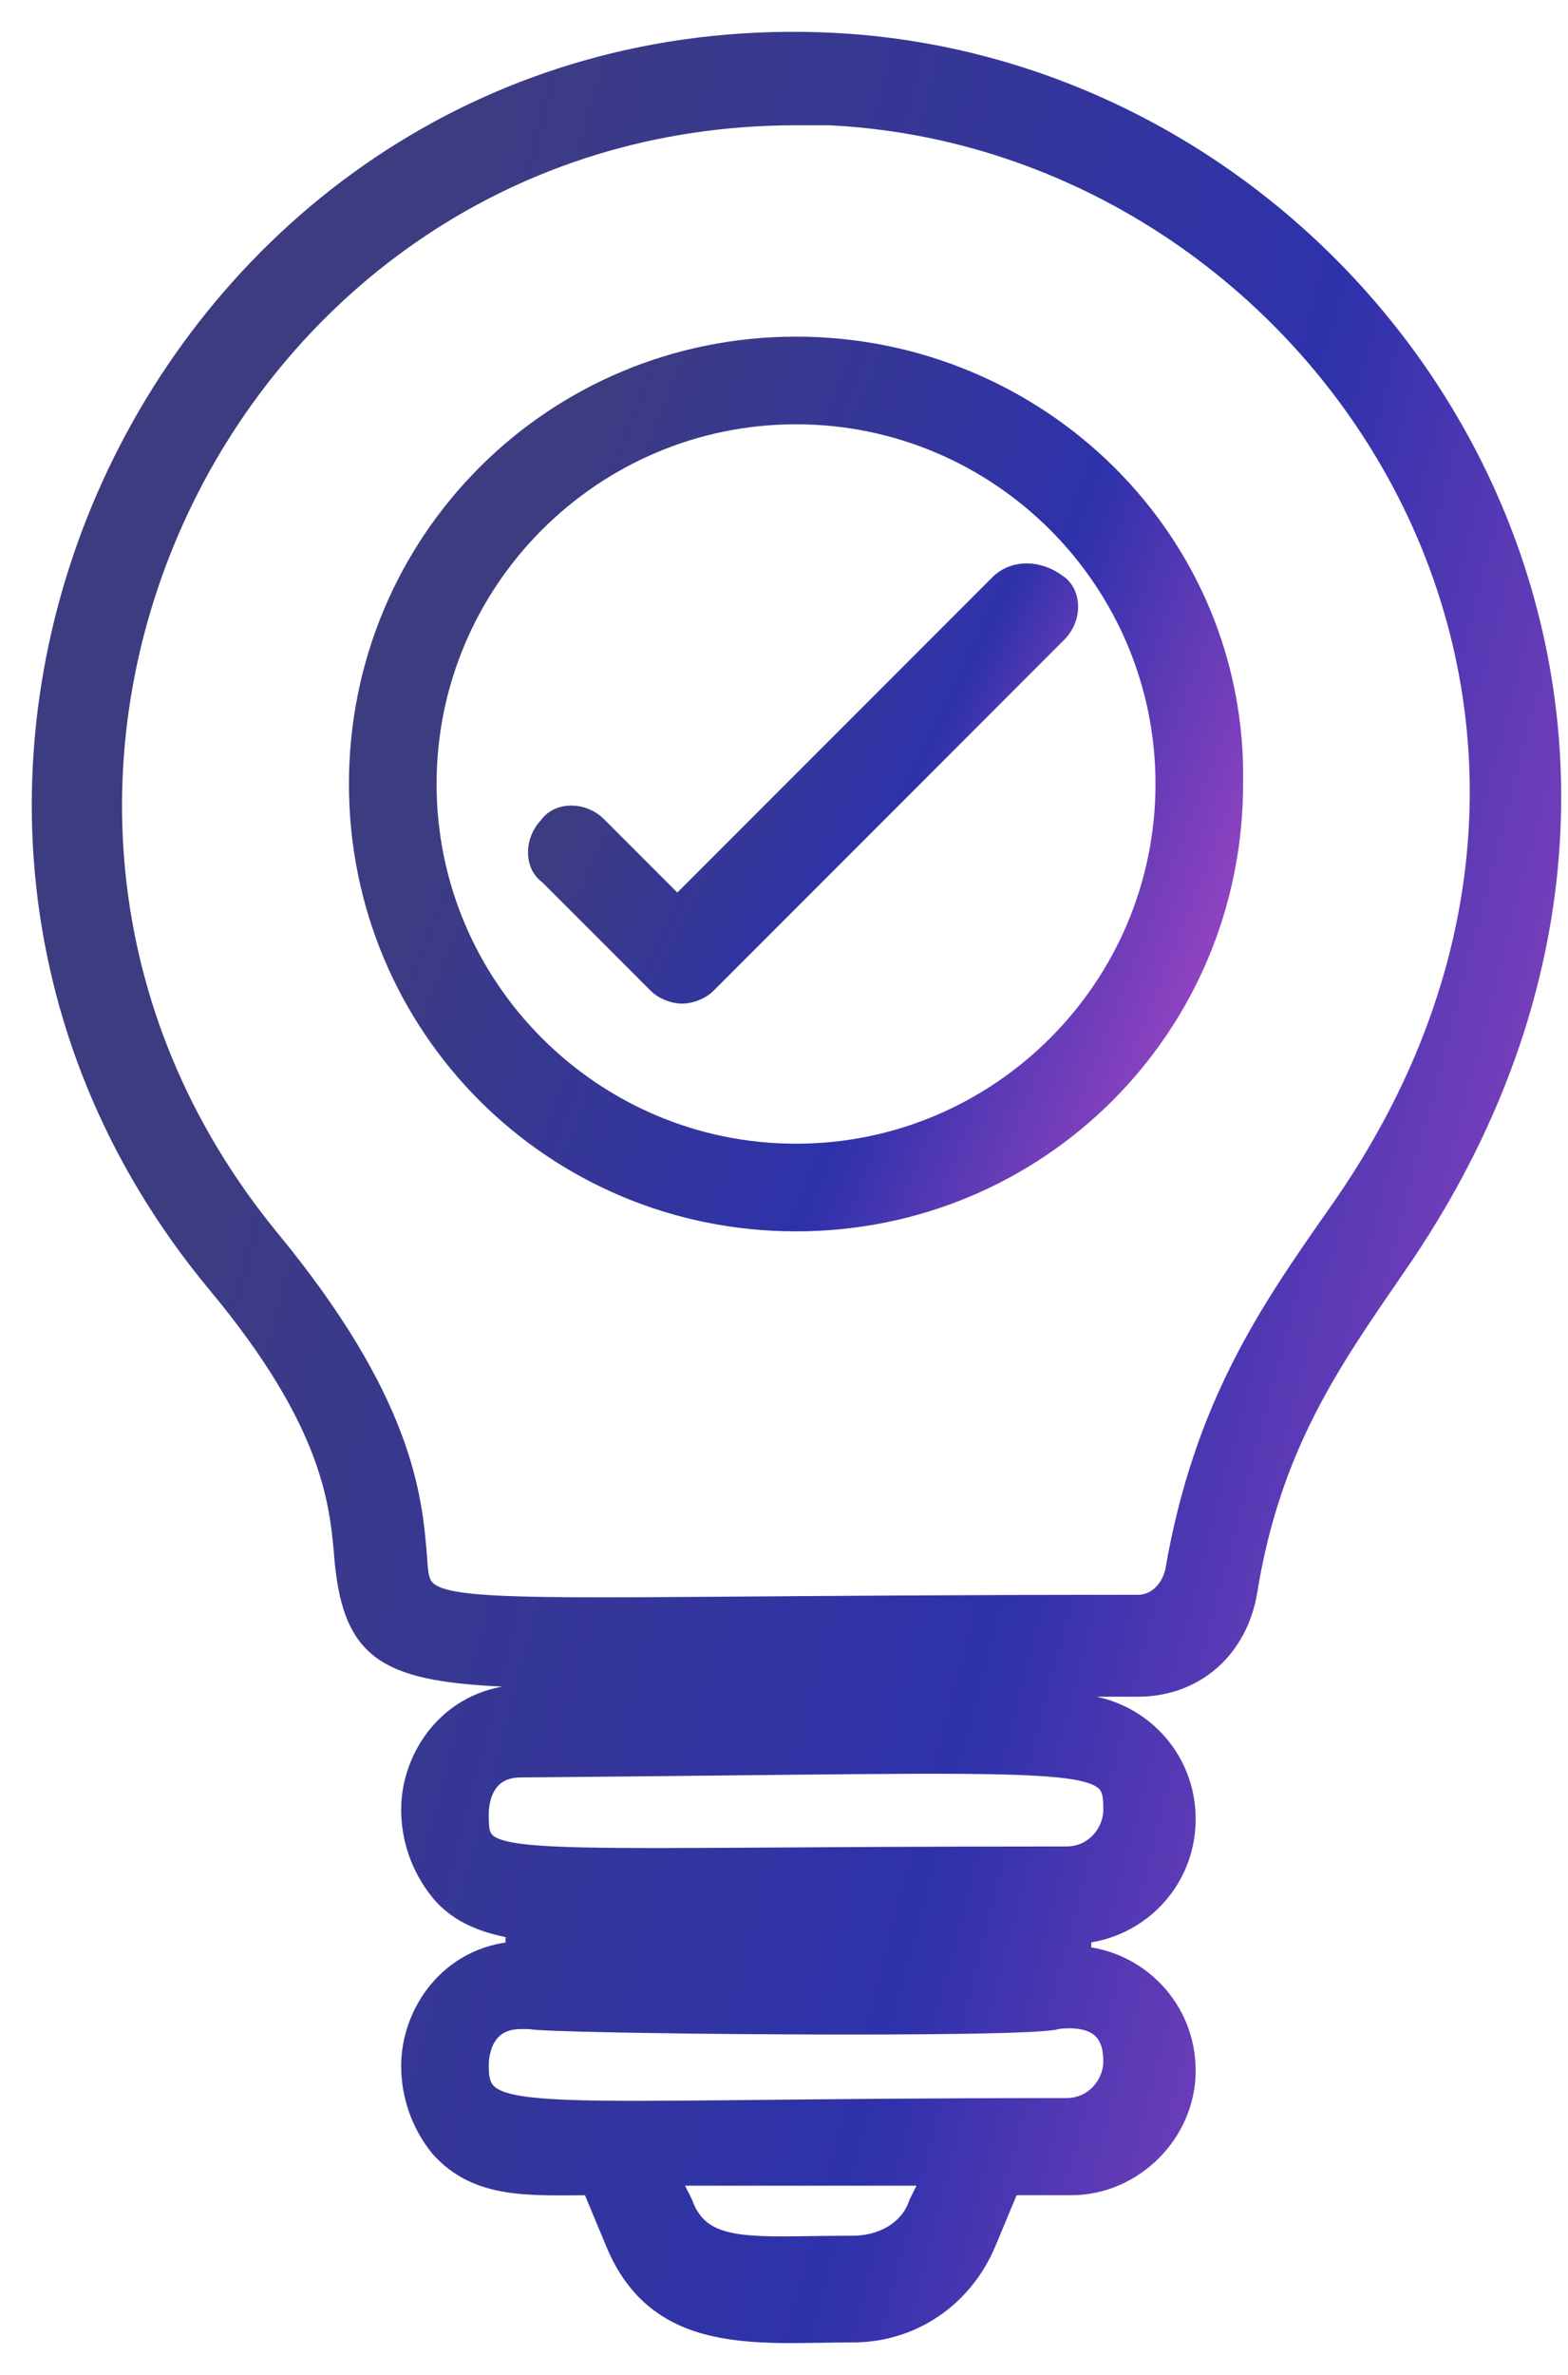 <svg xmlns="http://www.w3.org/2000/svg" width="37" height="56" viewBox="0 0 37 56" fill="none"><path d="M19.68 1.025C4.231 0.241 -4.726 18.377 5.126 30.244C7.925 33.602 8.037 35.505 8.149 36.849C8.373 38.976 9.156 39.423 12.179 39.535V39.983C10.612 40.095 9.716 41.439 9.716 42.67C9.716 43.342 9.94 44.014 10.388 44.573C10.836 45.133 11.507 45.357 12.179 45.469V46.029C10.612 46.141 9.716 47.484 9.716 48.715C9.716 49.387 9.94 50.059 10.388 50.618C11.283 51.626 12.515 51.514 13.97 51.514L14.53 52.858C15.537 55.32 17.888 54.985 20.127 54.985C21.471 54.985 22.702 54.201 23.262 52.858L23.822 51.514H25.277C26.733 51.514 27.964 50.283 27.964 48.827C27.964 47.372 26.844 46.252 25.501 46.141V45.581C26.844 45.469 27.964 44.349 27.964 42.894C27.964 41.439 26.844 40.319 25.501 40.207V39.759H26.844C28.188 39.759 29.195 38.864 29.419 37.52C29.979 34.05 31.434 32.035 32.89 29.908C42.182 16.586 32.554 1.696 19.68 1.025ZM23.822 45.357V45.805H13.858V45.357H23.822ZM21.695 51.962C21.471 52.634 20.799 52.969 20.127 52.969C17.776 52.969 16.545 53.193 16.097 51.962L15.761 51.29H22.031L21.695 51.962ZM26.285 48.603C26.285 49.163 25.837 49.723 25.165 49.723C12.291 49.723 11.283 50.171 11.283 48.715C11.283 48.603 11.283 47.596 12.291 47.596H12.515C12.739 47.708 24.494 47.82 24.941 47.596C25.949 47.484 26.285 47.932 26.285 48.603ZM26.285 42.67C26.285 43.23 25.837 43.79 25.165 43.79C11.395 43.79 11.283 44.125 11.283 42.782C11.283 42.67 11.283 41.663 12.291 41.663C25.949 41.551 26.285 41.327 26.285 42.67ZM23.822 39.983H13.858V39.535H23.822V39.983ZM31.546 28.676C29.979 30.915 28.412 33.154 27.74 37.072C27.628 37.52 27.292 37.856 26.844 37.856C9.716 37.856 9.94 38.304 9.828 36.737C9.716 35.281 9.492 33.042 6.358 29.236C-2.375 18.601 5.238 2.704 18.784 2.704H19.568C31.21 3.264 40.055 16.698 31.546 28.676Z" fill="url(#paint0_linear_1527_2135)" stroke="url(#paint1_linear_1527_2135)" stroke-width="0.5"></path><path d="M18.784 8.188C13.074 8.188 8.484 12.777 8.484 18.487C8.484 24.196 13.074 28.786 18.784 28.786C24.493 28.786 29.083 24.196 29.083 18.487C29.195 12.777 24.493 8.188 18.784 8.188ZM18.784 27.219C13.97 27.219 10.052 23.301 10.052 18.487C10.052 13.673 13.97 9.755 18.784 9.755C23.598 9.755 27.516 13.673 27.516 18.487C27.516 23.301 23.598 27.219 18.784 27.219Z" fill="url(#paint2_linear_1527_2135)" stroke="url(#paint3_linear_1527_2135)" stroke-width="0.5"></path><path d="M23.596 13.787L15.983 21.4L14.08 19.497C13.745 19.161 13.185 19.161 12.961 19.497C12.625 19.832 12.625 20.392 12.961 20.616L15.536 23.191C15.648 23.303 15.872 23.415 16.096 23.415C16.319 23.415 16.543 23.303 16.655 23.191L24.939 14.906C25.275 14.571 25.275 14.011 24.939 13.787C24.492 13.451 23.932 13.451 23.596 13.787Z" fill="url(#paint4_linear_1527_2135)" stroke="url(#paint5_linear_1527_2135)" stroke-width="0.5"></path><defs><linearGradient id="paint0_linear_1527_2135" x1="-5.785" y1="-8.533" x2="51.519" y2="6.341" gradientUnits="userSpaceOnUse"><stop offset="0.314" stop-color="#3D3C81"></stop><stop offset="0.681" stop-color="#2E32AB"></stop><stop offset="1" stop-color="#CC4DCE"></stop></linearGradient><linearGradient id="paint1_linear_1527_2135" x1="-5.785" y1="-8.533" x2="51.519" y2="6.341" gradientUnits="userSpaceOnUse"><stop offset="0.314" stop-color="#3D3C81"></stop><stop offset="0.681" stop-color="#2E32AB"></stop><stop offset="1" stop-color="#CC4DCE"></stop></linearGradient><linearGradient id="paint2_linear_1527_2135" x1="4.557" y1="4.551" x2="35.207" y2="16.624" gradientUnits="userSpaceOnUse"><stop offset="0.314" stop-color="#3D3C81"></stop><stop offset="0.681" stop-color="#2E32AB"></stop><stop offset="1" stop-color="#CC4DCE"></stop></linearGradient><linearGradient id="paint3_linear_1527_2135" x1="4.557" y1="4.551" x2="35.207" y2="16.624" gradientUnits="userSpaceOnUse"><stop offset="0.314" stop-color="#3D3C81"></stop><stop offset="0.681" stop-color="#2E32AB"></stop><stop offset="1" stop-color="#CC4DCE"></stop></linearGradient><linearGradient id="paint4_linear_1527_2135" x1="10.329" y1="11.791" x2="27.524" y2="20.348" gradientUnits="userSpaceOnUse"><stop offset="0.314" stop-color="#3D3C81"></stop><stop offset="0.681" stop-color="#2E32AB"></stop><stop offset="1" stop-color="#CC4DCE"></stop></linearGradient><linearGradient id="paint5_linear_1527_2135" x1="10.329" y1="11.791" x2="27.524" y2="20.348" gradientUnits="userSpaceOnUse"><stop offset="0.314" stop-color="#3D3C81"></stop><stop offset="0.681" stop-color="#2E32AB"></stop><stop offset="1" stop-color="#CC4DCE"></stop></linearGradient></defs></svg>